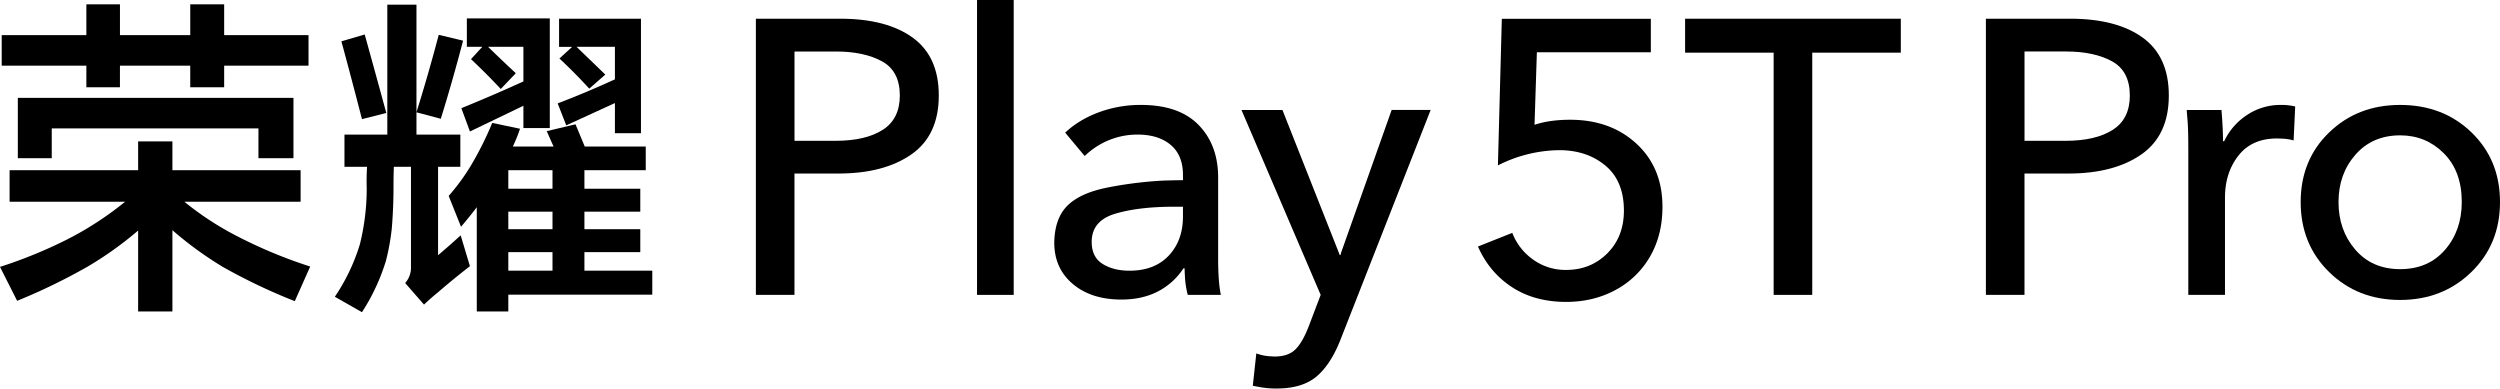 <svg height="386.85" viewBox="0 0 2489.37 386.85" width="2489.37" xmlns="http://www.w3.org/2000/svg"><path d="m137.54 169.5v-28.67h34.14v28.67h127.65v31.4h-115.71a300.63 300.63 0 0 0 51.54 33.79 476.89 476.89 0 0 0 73.72 30.72l-15.35 34.47a575 575 0 0 1 -71.68-34.13 356.54 356.54 0 0 1 -50.17-36.53v80.9h-34.14v-80.56a351.36 351.36 0 0 1 -50.17 35.85 590 590 0 0 1 -70.31 34.13l-17.06-33.79a464.78 464.78 0 0 0 66.21-27 324.53 324.53 0 0 0 58.37-37.88h-115.03v-31.37zm85.67-165.2v30.7h84v30.4h-84v21.5h-33.78v-21.5h-70v21.5h-33.43v-21.5h-84.3v-30.4h84.3v-30.7h33.45v30.7h70v-30.7zm69 93.18v60.07h-34.86v-29.69h-205.82v29.69h-33.78v-60.07z"/><path d="m414.69 4.64v129.36h43.69v32.08h-22.18v88.06q11.26-9.55 22.52-19.79l9.22 30.71q-16.38 12.63-31.74 25.94-7.17 5.81-14 12.29l-18.77-21.5a22.77 22.77 0 0 0 5.8-15.7v-100h-17.06q-.35 10.59-.34 20.48 0 20.48-1.71 41a227.91 227.91 0 0 1 -5.81 32.08 201.55 201.55 0 0 1 -23.89 51.2l-27-15.36a193.9 193.9 0 0 0 24.92-52.22 230.42 230.42 0 0 0 6.82-56q-.34-10.58.34-21.16h-22.5v-32.11h42.67v-129.36zm-51.54 29.69q10.92 39.26 21.5 78.16l-24.23 6.15q-9.9-38.56-20.48-77.48zm73.73.35 24.23 5.8q-10.23 39.26-22.19 77.82l-24.23-6.49q11.94-38.22 22.19-77.13zm136.18 89.08 9.22 22.18h60.72v23.56h-61.06v18.43h55.63v22.86h-55.63v17.41h55.63v22.87h-55.63v18.43h67.58v23.89h-143.36v16.73h-31.4v-103.76q-7.85 10.24-15.7 19.45l-12.28-30.72a212.13 212.13 0 0 0 22.22-30.38 332.81 332.81 0 0 0 21.16-42.32l27.65 5.81a152.16 152.16 0 0 1 -7.17 17.74h40.62q-3.42-7.5-6.83-15.35zm-25.6-105.47v109.23h-26.28v-22.19l-53.24 25.6-8.54-23.21q31.07-12.63 61.78-26.63v-34.47h-35.18q13.64 13.32 27.64 26.28l-15 15.7q-14.32-15.36-29.64-29.69l11.26-12.29h-15.39v-28.33zm-41.3 169.64h44v-18.43h-44zm0 40.27h44v-17.41h-44zm0 41.3h44v-18.43h-44zm132.09-250.87v114h-25.94v-30l-48.46 22.18-8.54-21.84q28.69-10.97 57-23.97v-32.38h-38.22l28.67 27.65-16 14q-14.33-15.69-29.69-30l12.63-11.6h-13v-28z"/><path d="m752.66 293.63v-275h83.9q46.22 0 72.24 18.84t26 57.68q0 39.61-27.38 58.65t-72.82 19h-43.5v120.83zm38.46-153.42h40.77q29.91 0 47-10.87t17.11-34.18q0-24.47-17.88-34.16t-45.45-9.71h-41.55z"/><path d="m972.88 293.63v-293.63h36.51v293.63z"/><path d="m1116.59 298.29q-29.91 0-48.35-15.53t-18.45-41.17q.38-24.09 13-36.71t39.61-18.06a390.09 390.09 0 0 1 56.13-7q11.26-.37 19.42-.39v-5.05q0-19.8-12.24-30.1t-33.19-10.28a75.35 75.35 0 0 0 -52.44 21.36l-19.42-23.3q13.59-12.82 33.4-20.2a119.19 119.19 0 0 1 42-7.38q38.06 0 57.48 20t19.43 52.24v80.4q0 24.09 2.71 36.51h-33a94.48 94.48 0 0 1 -2.72-16.89q-.39-7.19-.39-9.52h-1.16a67.43 67.43 0 0 1 -25.64 23.11q-15.6 7.95-36.18 7.96zm8.16-28.74q24.84 0 39-15t14.18-39v-9.7h-8.93q-35.34 0-58.64 7t-23.31 28q0 15.15 10.88 21.94t26.82 6.76z"/><path d="m1271.56 386.85a90.64 90.64 0 0 1 -15.74-1.16c-4.27-.78-7.06-1.31-8.35-1.56l3.5-32.24a46.13 46.13 0 0 0 11.65 2.72c3.36.26 5.57.39 6.61.39q13.59 0 20.78-7.19t13.39-23.49l11.66-30.69-78.85-184.1h40.79l57.09 144.47h.77l.4-2 50.49-142.54h38.84l-89.33 227.6q-9.72 25.25-23.89 37.48t-39.81 12.31z"/><path d="m1559.47 300.62q-31.46 0-54-14.76t-33.79-40.39l34.17-13.59a58.19 58.19 0 0 0 21 26.8 55.34 55.34 0 0 0 32.62 10.1q24.48 0 41-16.51t16.53-42.53q0-29.51-18.45-44.86t-46-15.35a137.84 137.84 0 0 0 -61 15.16l3.89-146h148.37v33.36h-113.47l-2.34 72.24q14.74-5 35.34-5.05 40.4 0 66.22 23.89t25.83 62.73q0 28.35-12.43 49.71a86.68 86.68 0 0 1 -34.37 33.21q-21.92 11.84-49.12 11.84z"/><path d="m1766.1 293.63v-241.2h-88.16v-33.79h214.78v33.79h-88.17v241.2z"/><path d="m1977.45 293.63v-275h83.9q46.21 0 72.25 18.84t26 57.68q0 39.61-27.39 58.65t-72.82 19h-43.5v120.83zm38.46-153.42h40.78q29.91 0 47-10.87t17.08-34.18q0-24.47-17.86-34.18t-45.44-9.71h-41.56z"/><path d="m2179 293.63v-144.48q0-20.58-.77-29.33t-.78-10.29h34.57q1.54 18.64 1.55 31.07h1.16a63.43 63.43 0 0 1 22.93-26.22 59.74 59.74 0 0 1 33.4-9.9 57 57 0 0 1 14.37 1.55l-1.56 33.8a48.87 48.87 0 0 0 -10.48-1.75q-4.66-.2-6.22-.19-24.85 0-38.26 17.08t-13.39 41.95v96.71z"/><path d="m2389.94 298.68q-42.33 0-70.69-27.77t-28.35-69.72q0-41.94 28.35-69.33t70.69-27.38q42.73 0 71.08 27.38t28.35 69.33q0 42-28.54 69.72t-70.89 27.77zm0-30.68q28 0 44.67-19.23t16.7-47.58q0-30.67-17.87-48.55t-43.5-17.87q-27.57 0-44.47 19.23t-16.89 47.19q0 28 16.7 47.39t44.66 19.42z"/></svg>